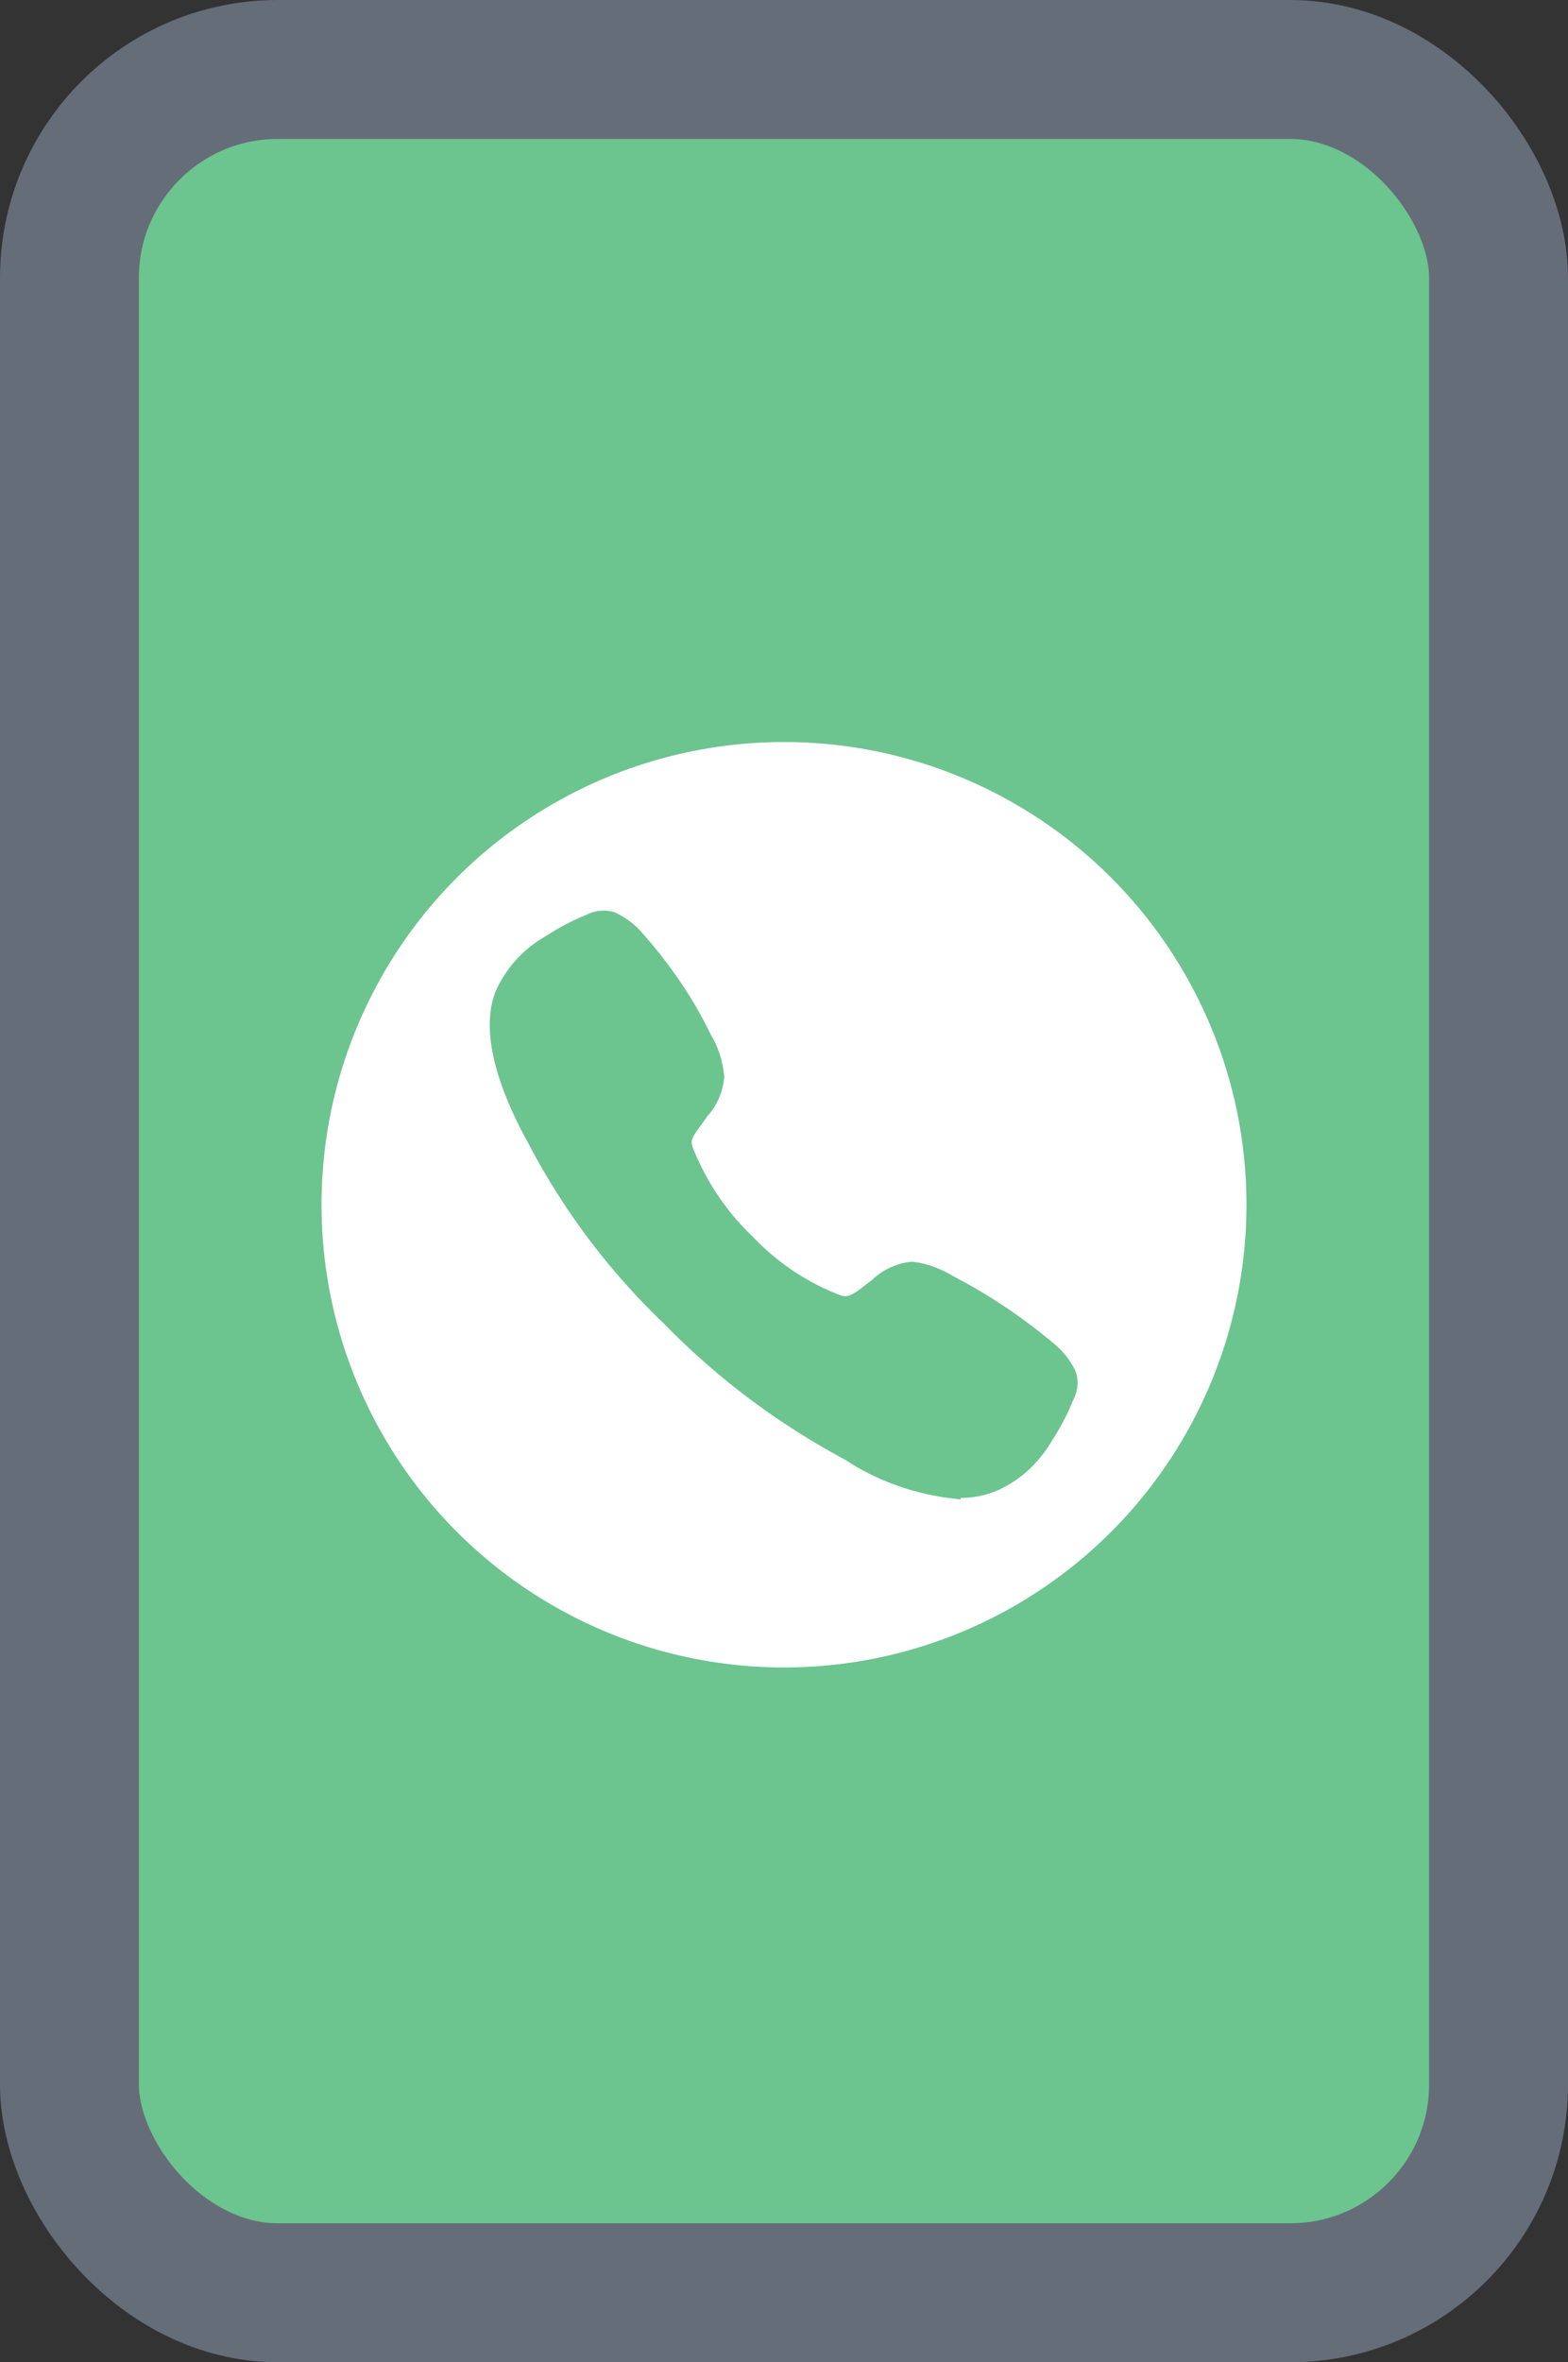 <svg id="Layer_1" xmlns="http://www.w3.org/2000/svg" viewBox="0 0 22.58 34"><rect x="0" y="0" width="22.58" height="34" fill="#333333" stroke="none"/><g id="Group_5638"><rect id="Rectangle_1592" x="1" y="1" width="20.58" height="32" rx="3" ry="3" fill="#6cc48f" stroke="#656d78" stroke-width="2"/><circle id="Ellipse_85" cx="11.29" cy="17.34" r="6.66" stroke-width="0" fill="#fff"/><g id="call"><path id="Path_7285" d="M13.84 21.58c-.59-.05-1.17-.24-1.67-.57-.97-.52-1.85-1.18-2.61-1.96a9.987 9.987 0 01-1.96-2.61c-.7-1.27-.58-1.93-.44-2.22.15-.31.39-.57.69-.74.17-.11.35-.21.54-.29l.05-.02c.13-.07.28-.08.41-.04.15.07.29.17.4.3.39.44.73.93.99 1.47.11.18.17.39.19.6-.02.21-.1.41-.24.56l-.07.1c-.14.19-.18.24-.15.34.19.49.49.94.87 1.3.36.38.8.67 1.28.85.1.02.16-.01.35-.16l.09-.07c.16-.15.36-.24.57-.26.21.02.42.1.6.21.52.27 1.01.6 1.46.98.13.11.23.24.3.39.05.14.03.29-.04.42l-.02.05c-.08.19-.18.37-.29.54-.18.3-.43.54-.75.69-.17.08-.37.12-.56.12z" stroke-width="0" fill="#6cc48f"/></g></g></svg>